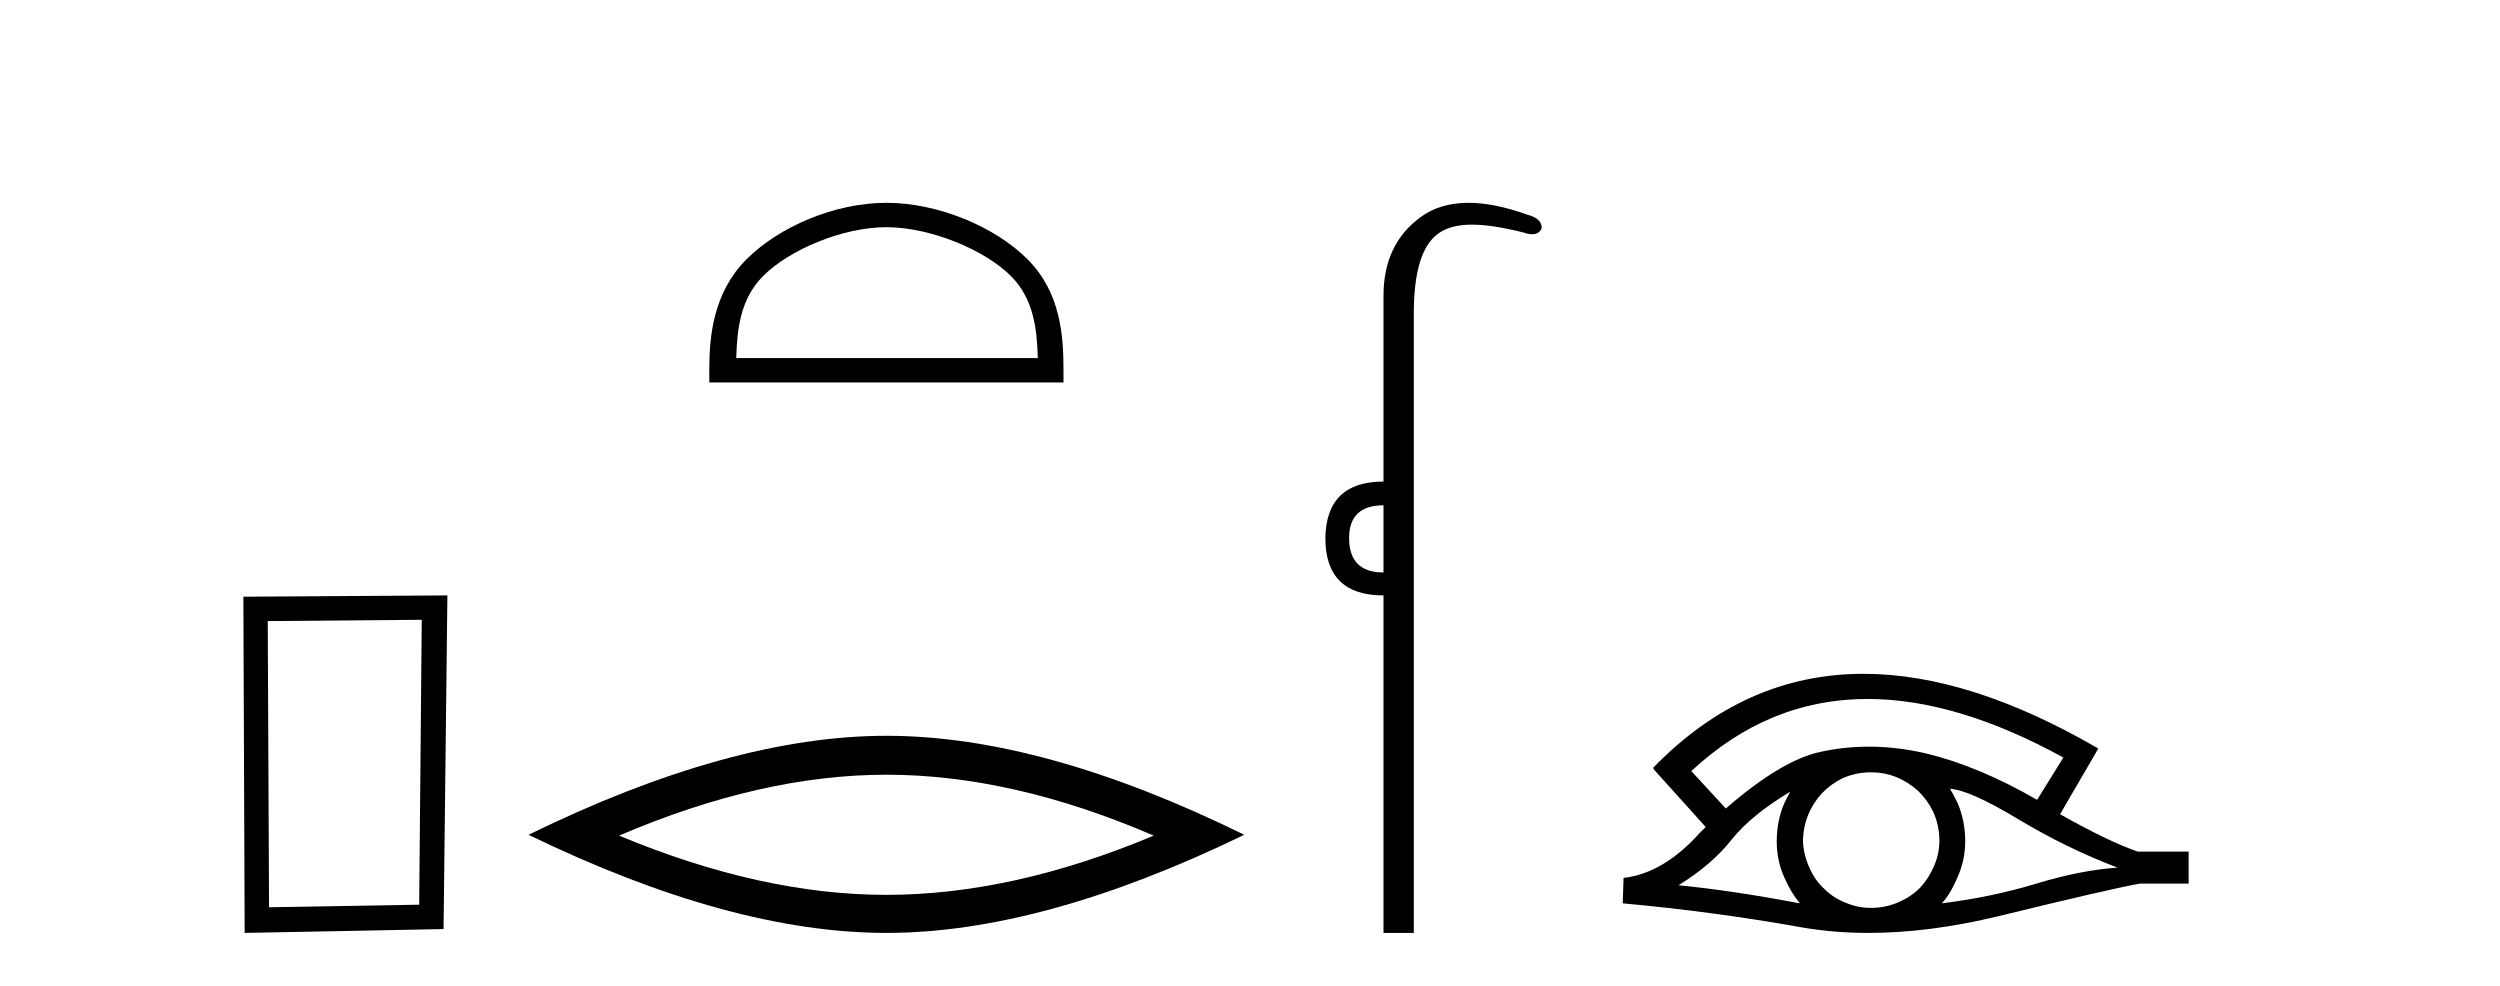<?xml version='1.0' encoding='UTF-8' standalone='yes'?><svg xmlns='http://www.w3.org/2000/svg' xmlns:xlink='http://www.w3.org/1999/xlink' width='104.0' height='41.0' ><path d='M 17.545 25.783 L 17.438 37.635 L 11.192 37.742 L 11.138 25.837 L 17.545 25.783 ZM 18.612 24.769 L 10.124 24.823 L 10.178 38.809 L 18.452 38.649 L 18.612 24.769 Z' style='fill:#000000;stroke:none' /><path d='M 36.874 9.451 C 38.686 9.451 40.954 10.382 42.052 11.48 C 43.012 12.44 43.138 13.713 43.173 14.896 L 30.628 14.896 C 30.663 13.713 30.788 12.44 31.749 11.48 C 32.846 10.382 35.061 9.451 36.874 9.451 ZM 36.874 8.437 C 34.724 8.437 32.41 9.43 31.055 10.786 C 29.664 12.176 29.507 14.007 29.507 15.377 L 29.507 15.911 L 44.241 15.911 L 44.241 15.377 C 44.241 14.007 44.136 12.176 42.746 10.786 C 41.39 9.43 39.024 8.437 36.874 8.437 Z' style='fill:#000000;stroke:none' /><path d='M 36.874 32.228 Q 42.117 32.228 47.995 34.762 Q 42.117 37.226 36.874 37.226 Q 31.665 37.226 25.753 34.762 Q 31.665 32.228 36.874 32.228 ZM 36.874 30.609 Q 30.398 30.609 21.987 34.727 Q 30.398 38.809 36.874 38.809 Q 43.349 38.809 51.76 34.727 Q 43.384 30.609 36.874 30.609 Z' style='fill:#000000;stroke:none' /><path d='M 57.554 21.021 L 57.554 23.815 C 56.6 23.815 56.123 23.338 56.123 22.384 C 56.123 21.475 56.6 21.021 57.554 21.021 ZM 61.089 8.437 C 60.308 8.437 59.646 8.633 59.105 9.026 C 58.071 9.776 57.554 10.866 57.554 12.297 L 57.554 20.033 C 55.964 20.033 55.158 20.817 55.135 22.384 C 55.135 23.974 55.941 24.77 57.554 24.77 L 57.554 38.809 L 58.814 38.809 L 58.814 13.047 C 58.814 11.32 59.149 10.213 59.819 9.724 C 60.166 9.471 60.622 9.345 61.233 9.345 C 61.802 9.345 62.506 9.454 63.382 9.673 C 63.518 9.721 63.637 9.745 63.74 9.745 C 63.927 9.745 64.058 9.665 64.131 9.503 C 64.154 9.23 63.949 9.037 63.518 8.924 C 62.609 8.599 61.8 8.437 61.089 8.437 Z' style='fill:#000000;stroke:none' /><path d='M 77.69 29.077 Q 81.399 29.077 85.836 31.514 L 84.743 33.274 Q 82.317 31.873 80.13 31.344 Q 78.916 31.061 77.746 31.061 Q 76.726 31.061 75.74 31.275 Q 74.117 31.617 71.794 33.633 L 70.359 32.078 Q 73.576 29.077 77.69 29.077 ZM 74.476 32.932 Q 74.339 33.172 74.22 33.428 Q 73.912 34.162 73.912 34.999 Q 73.912 35.785 74.22 36.486 Q 74.476 37.084 74.869 37.579 Q 72.084 37.049 69.829 36.827 Q 71.23 35.956 72.033 34.931 Q 72.853 33.906 74.476 32.932 ZM 81.121 32.813 Q 81.941 32.864 83.957 34.077 Q 85.973 35.29 88.091 36.093 Q 86.571 36.195 84.709 36.759 Q 82.847 37.323 80.78 37.579 Q 81.121 37.22 81.429 36.503 Q 81.753 35.785 81.753 34.999 Q 81.753 34.162 81.446 33.428 Q 81.292 33.103 81.121 32.813 ZM 77.845 32.128 Q 78.377 32.128 78.866 32.317 Q 79.396 32.539 79.789 32.898 Q 80.182 33.274 80.421 33.769 Q 80.66 34.299 80.677 34.88 Q 80.694 35.461 80.472 35.99 Q 80.25 36.52 79.891 36.913 Q 79.533 37.289 78.986 37.528 Q 78.49 37.75 77.91 37.767 Q 77.868 37.768 77.827 37.768 Q 77.291 37.768 76.799 37.562 Q 76.27 37.357 75.894 36.981 Q 75.501 36.622 75.279 36.11 Q 75.04 35.597 75.005 35.034 Q 75.005 34.436 75.21 33.923 Q 75.415 33.411 75.791 33.001 Q 76.167 32.608 76.663 32.369 Q 77.175 32.147 77.756 32.129 Q 77.801 32.128 77.845 32.128 ZM 77.522 28.031 Q 72.563 28.031 68.77 31.942 L 68.804 31.976 L 68.77 31.976 L 70.957 34.402 Q 70.82 34.538 70.701 34.658 Q 69.197 36.332 67.54 36.52 L 67.506 37.579 Q 71.264 37.921 74.903 38.57 Q 76.252 38.809 77.728 38.809 Q 80.254 38.809 83.154 38.109 Q 87.767 36.981 89.014 36.759 L 91.047 36.759 L 91.047 35.427 L 88.928 35.427 Q 87.698 34.999 85.7 33.872 L 87.288 31.139 Q 81.942 28.031 77.522 28.031 Z' style='fill:#000000;stroke:none' /></svg>